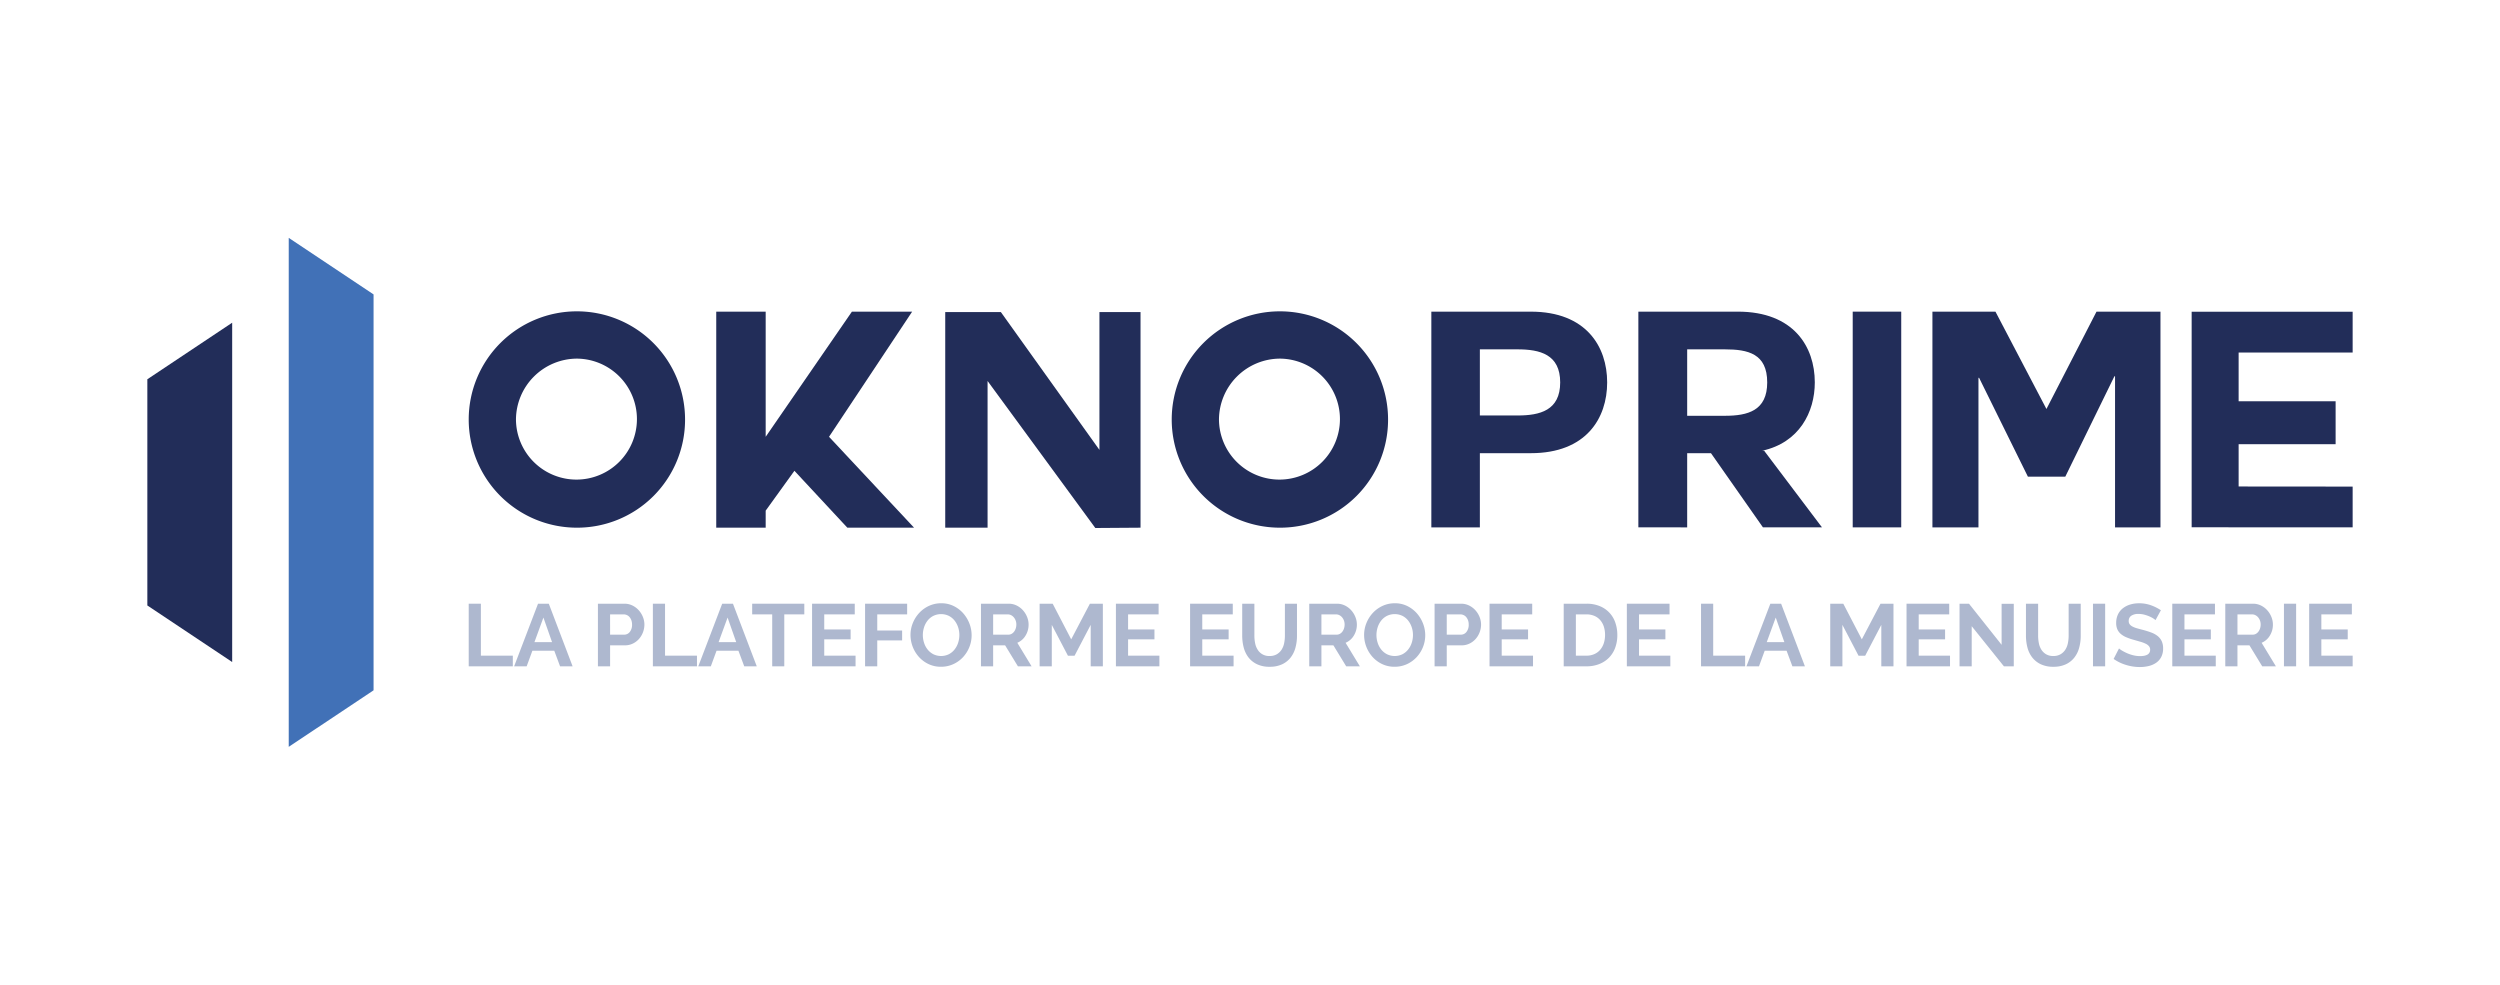 <svg xmlns="http://www.w3.org/2000/svg" width="247.368mm" height="97.434mm" viewBox="0 0 701.201 276.19"><defs><style>.fa52effc-8084-4323-ad0b-cadc04889228{fill:#222d59;}.a043bb53-75c8-4d02-8460-f47249464d70{fill:#4171b7;}.a4f162be-010c-4105-8efd-42eb86103938{fill:#aeb8cf;}</style></defs><g id="b6b04f10-c71c-4765-b160-803037e999d9" data-name="Warstwa 1"><polygon class="fa52effc-8084-4323-ad0b-cadc04889228" points="41.327 169.82 65.121 185.684 65.121 90.509 41.327 106.372 41.327 169.82"></polygon><polygon class="a043bb53-75c8-4d02-8460-f47249464d70" points="80.983 66.715 80.983 209.475 104.777 193.615 104.777 82.579 80.983 66.715"></polygon><path class="fa52effc-8084-4323-ad0b-cadc04889228" d="M144.718,117.702a16.965,16.965,0,1,0,17.043-17.116,17.185,17.185,0,0,0-17.043,17.116m17.046,30.301a30.34,30.34,0,1,1,30.381-30.298A30.277,30.277,0,0,1,161.764,148.003"></path><polygon class="fa52effc-8084-4323-ad0b-cadc04889228" points="256.374 148.003 237.66 148.003 222.819 132.046 214.758 143.226 214.758 148.003 200.892 148.003 200.892 87.411 214.758 87.411 214.758 122.512 238.943 87.411 255.842 87.411 232.526 122.512 256.374 148.003"></polygon><polygon class="fa52effc-8084-4323-ad0b-cadc04889228" points="276.995 106.857 276.995 148.004 265.12 148.004 265.12 87.529 280.723 87.529 308.369 126.184 308.369 87.529 319.897 87.529 319.897 148.004 307.216 148.094 276.995 106.857"></polygon><path class="fa52effc-8084-4323-ad0b-cadc04889228" d="M341.898,117.702a16.965,16.965,0,1,0,17.043-17.116,17.185,17.185,0,0,0-17.043,17.116m17.046,30.301a30.34,30.34,0,1,1,30.381-30.298A30.277,30.277,0,0,1,358.944,148.003"></path><path class="fa52effc-8084-4323-ad0b-cadc04889228" d="M415.073,116.534h10.572c6.24,0,11.959-1.386,11.959-9.273s-5.719-9.276-11.959-9.276H415.073Zm-13.609-29.122H429.373c15.513,0,21.405,9.794,21.405,19.849,0,10.051-5.893,19.846-21.405,19.846h-14.3v20.811H401.464Z"></path><path class="fa52effc-8084-4323-ad0b-cadc04889228" d="M473.22,97.986v18.633h10.576c6.5,0,11.872-1.473,11.872-9.36,0-8.06-5.371-9.273-11.872-9.273Zm21.583,28.427,16.228,21.502H494.472l-14.578-20.808H473.22v20.808H459.528V87.41h27.909c15.6,0,21.579,9.794,21.579,19.849,0,8.408-4.419,16.899-14.735,19.154Z"></path><rect class="fa52effc-8084-4323-ad0b-cadc04889228" x="519.649" y="87.41" width="13.609" height="60.505"></rect><polygon class="fa52effc-8084-4323-ad0b-cadc04889228" points="542.006 87.412 559.687 87.412 573.987 114.713 588.027 87.412 605.969 87.412 605.969 147.917 593.228 147.917 593.228 105.527 593.054 105.527 579.275 133.693 568.786 133.693 555.094 105.958 554.92 105.958 554.92 147.917 542.006 147.917 542.006 87.412"></polygon><polygon class="fa52effc-8084-4323-ad0b-cadc04889228" points="627.891 136.451 659.872 136.478 659.872 147.915 614.716 147.892 614.716 87.443 659.872 87.443 659.872 98.884 627.891 98.884 627.891 112.547 655.095 112.547 655.095 124.592 627.891 124.592 627.891 136.451"></polygon><polygon class="a4f162be-010c-4105-8efd-42eb86103938" points="131.466 186.892 131.466 169.328 134.879 169.328 134.879 183.899 143.835 183.899 143.835 186.892 131.466 186.892"></polygon><path class="a4f162be-010c-4105-8efd-42eb86103938" d="M154.843,180.113l-2.425-6.901-2.522,6.901Zm-3.935-10.786h3.02l6.678,17.564h-3.514l-1.63-4.379h-6.136l-1.607,4.379h-3.514Z"></path><path class="a4f162be-010c-4105-8efd-42eb86103938" d="M171.119,178.01h3.958a1.956,1.956,0,0,0,1.57-.765,3.175,3.175,0,0,0,.631-2.078,3.479,3.479,0,0,0-.197-1.203,2.957,2.957,0,0,0-.521-.902,2.033,2.033,0,0,0-.755-.555,2.151,2.151,0,0,0-.875-.187h-3.812Zm-3.414,8.882V169.328h7.446a4.949,4.949,0,0,1,2.238.508,5.751,5.751,0,0,1,1.77,1.336,6.32,6.32,0,0,1,1.163,1.877,5.671,5.671,0,0,1,.421,2.118,6.103,6.103,0,0,1-.398,2.164,6.013,6.013,0,0,1-1.112,1.867,5.427,5.427,0,0,1-1.73,1.309,5.011,5.011,0,0,1-2.228.498h-4.156v5.886Z"></path><polygon class="a4f162be-010c-4105-8efd-42eb86103938" points="183.118 186.892 183.118 169.328 186.532 169.328 186.532 183.899 195.488 183.899 195.488 186.892 183.118 186.892"></polygon><path class="a4f162be-010c-4105-8efd-42eb86103938" d="M206.496,180.113l-2.425-6.901-2.522,6.901Zm-3.935-10.786h3.02l6.678,17.564h-3.514l-1.63-4.379h-6.136l-1.607,4.379h-3.514Z"></path><polygon class="a4f162be-010c-4105-8efd-42eb86103938" points="225.593 172.32 219.977 172.32 219.977 186.891 216.59 186.891 216.59 172.32 210.972 172.32 210.972 169.327 225.593 169.327 225.593 172.32"></polygon><polygon class="a4f162be-010c-4105-8efd-42eb86103938" points="239.966 183.899 239.966 186.892 227.77 186.892 227.77 169.328 239.742 169.328 239.742 172.321 231.184 172.321 231.184 176.55 238.58 176.55 238.58 179.322 231.184 179.322 231.184 183.899 239.966 183.899"></polygon><polygon class="a4f162be-010c-4105-8efd-42eb86103938" points="242.638 186.892 242.638 169.328 254.436 169.328 254.436 172.321 246.052 172.321 246.052 176.847 253.027 176.847 253.027 179.62 246.052 179.62 246.052 186.892 242.638 186.892"></polygon><path class="a4f162be-010c-4105-8efd-42eb86103938" d="M258.839,178.109a7.074,7.074,0,0,0,.347,2.201,5.839,5.839,0,0,0,1.002,1.881,4.946,4.946,0,0,0,1.607,1.309,4.97,4.97,0,0,0,4.356-.01,4.979,4.979,0,0,0,1.607-1.35,5.903,5.903,0,0,0,.989-1.891,6.992,6.992,0,0,0,.334-2.141,6.801,6.801,0,0,0-.357-2.201,6.105,6.105,0,0,0-1.015-1.881,4.873,4.873,0,0,0-1.607-1.3,5.016,5.016,0,0,0-4.343.027,4.851,4.851,0,0,0-1.607,1.336,5.987,5.987,0,0,0-.979,1.877,7.13,7.13,0,0,0-.334,2.141m5.098,8.906a7.968,7.968,0,0,1-3.501-.755,8.567,8.567,0,0,1-2.696-2.001,9.303,9.303,0,0,1-2.362-6.15,8.82,8.82,0,0,1,.655-3.364,9.28,9.28,0,0,1,1.807-2.846,8.653,8.653,0,0,1,2.732-1.967,8.142,8.142,0,0,1,3.437-.728,7.748,7.748,0,0,1,3.478.778,8.703,8.703,0,0,1,2.682,2.041,9.496,9.496,0,0,1,1.734,2.869,9.076,9.076,0,0,1,.618,3.267,8.853,8.853,0,0,1-.645,3.354,9.12,9.12,0,0,1-1.78,2.819,8.606,8.606,0,0,1-2.723,1.954,8.133,8.133,0,0,1-3.437.728"></path><path class="a4f162be-010c-4105-8efd-42eb86103938" d="M278.557,178.01h4.279a1.815,1.815,0,0,0,.878-.22,2.264,2.264,0,0,0,.705-.608,3.037,3.037,0,0,0,.471-.902,3.559,3.559,0,0,0,.174-1.112,3.137,3.137,0,0,0-.2-1.139,2.872,2.872,0,0,0-.531-.902,2.37,2.37,0,0,0-.765-.595,1.996,1.996,0,0,0-.878-.21h-4.132Zm-3.414,8.882V169.328H282.91a4.962,4.962,0,0,1,2.241.508,5.777,5.777,0,0,1,1.767,1.336,6.321,6.321,0,0,1,1.162,1.877,5.671,5.671,0,0,1,.421,2.118,5.807,5.807,0,0,1-.855,3.103,4.888,4.888,0,0,1-2.312,2.018l4.008,6.604h-3.835l-3.588-5.886h-3.364v5.886Z"></path><polygon class="a4f162be-010c-4105-8efd-42eb86103938" points="305.917 186.892 305.917 175.264 301.391 183.922 299.537 183.922 295.007 175.264 295.007 186.892 291.593 186.892 291.593 169.328 295.258 169.328 300.449 179.322 305.693 169.328 309.331 169.328 309.331 186.892 305.917 186.892"></polygon><polygon class="a4f162be-010c-4105-8efd-42eb86103938" points="325.189 183.899 325.189 186.892 312.993 186.892 312.993 169.328 324.965 169.328 324.965 172.321 316.406 172.321 316.406 176.55 323.802 176.55 323.802 179.322 316.406 179.322 316.406 183.899 325.189 183.899"></polygon><polygon class="a4f162be-010c-4105-8efd-42eb86103938" points="345.993 183.899 345.993 186.892 333.797 186.892 333.797 169.328 345.769 169.328 345.769 172.321 337.211 172.321 337.211 176.55 344.606 176.55 344.606 179.322 337.211 179.322 337.211 183.899 345.993 183.899"></polygon><path class="a4f162be-010c-4105-8efd-42eb86103938" d="M356.087,183.997a3.915,3.915,0,0,0,2.041-.494,4.037,4.037,0,0,0,1.336-1.286,5.309,5.309,0,0,0,.715-1.821,10.454,10.454,0,0,0,.21-2.115V169.326h3.39v8.956a12.718,12.718,0,0,1-.434,3.391,7.751,7.751,0,0,1-1.359,2.769,6.508,6.508,0,0,1-2.385,1.881,8.102,8.102,0,0,1-3.491.692,7.966,7.966,0,0,1-3.574-.728,6.666,6.666,0,0,1-2.388-1.927,7.793,7.793,0,0,1-1.323-2.786,13.193,13.193,0,0,1-.408-3.29V169.326h3.414v8.956a10.653,10.653,0,0,0,.21,2.141,5.256,5.256,0,0,0,.718,1.817,3.728,3.728,0,0,0,3.327,1.757"></path><path class="a4f162be-010c-4105-8efd-42eb86103938" d="M370.632,178.01h4.279a1.815,1.815,0,0,0,.878-.22,2.262,2.262,0,0,0,.705-.608,3.034,3.034,0,0,0,.471-.902,3.559,3.559,0,0,0,.174-1.112,3.139,3.139,0,0,0-.2-1.139,2.874,2.874,0,0,0-.531-.902,2.37,2.37,0,0,0-.765-.595,1.996,1.996,0,0,0-.878-.21h-4.132Zm-3.414,8.882V169.328h7.766a4.963,4.963,0,0,1,2.241.508,5.775,5.775,0,0,1,1.767,1.336,6.322,6.322,0,0,1,1.163,1.877,5.673,5.673,0,0,1,.421,2.118,5.807,5.807,0,0,1-.855,3.103,4.888,4.888,0,0,1-2.312,2.018l4.008,6.604h-3.835l-3.588-5.886h-3.364v5.886Z"></path><path class="a4f162be-010c-4105-8efd-42eb86103938" d="M386.068,178.109a7.074,7.074,0,0,0,.347,2.201,5.841,5.841,0,0,0,1.002,1.881,4.944,4.944,0,0,0,1.607,1.309,4.97,4.97,0,0,0,4.356-.01,4.979,4.979,0,0,0,1.607-1.35,5.904,5.904,0,0,0,.989-1.891,6.989,6.989,0,0,0,.334-2.141,6.801,6.801,0,0,0-.357-2.201,6.107,6.107,0,0,0-1.015-1.881,4.874,4.874,0,0,0-1.607-1.3,5.016,5.016,0,0,0-4.343.027,4.852,4.852,0,0,0-1.607,1.336,5.984,5.984,0,0,0-.979,1.877,7.13,7.13,0,0,0-.334,2.141m5.098,8.906a7.969,7.969,0,0,1-3.501-.755,8.605,8.605,0,0,1-2.696-2.001,9.301,9.301,0,0,1-2.362-6.15,8.822,8.822,0,0,1,.655-3.364,9.281,9.281,0,0,1,1.807-2.846,8.651,8.651,0,0,1,2.732-1.967,8.143,8.143,0,0,1,3.437-.728,7.748,7.748,0,0,1,3.478.778,8.704,8.704,0,0,1,2.682,2.041,9.496,9.496,0,0,1,1.734,2.869,9.078,9.078,0,0,1,.618,3.267,8.853,8.853,0,0,1-.645,3.354,9.122,9.122,0,0,1-1.78,2.819,8.63,8.63,0,0,1-2.719,1.954,8.16,8.16,0,0,1-3.441.728"></path><path class="a4f162be-010c-4105-8efd-42eb86103938" d="M405.786,178.01h3.958a1.951,1.951,0,0,0,1.57-.765,3.175,3.175,0,0,0,.631-2.078,3.479,3.479,0,0,0-.197-1.203,2.957,2.957,0,0,0-.521-.902,2.006,2.006,0,0,0-.755-.555,2.15,2.15,0,0,0-.875-.187h-3.812Zm-3.414,8.882V169.328h7.446a4.949,4.949,0,0,1,2.238.508,5.751,5.751,0,0,1,1.77,1.336,6.32,6.32,0,0,1,1.163,1.877,5.671,5.671,0,0,1,.421,2.118,6.103,6.103,0,0,1-.398,2.164,5.95,5.95,0,0,1-1.112,1.867,5.428,5.428,0,0,1-1.73,1.309,5.012,5.012,0,0,1-2.228.498h-4.156v5.886Z"></path><polygon class="a4f162be-010c-4105-8efd-42eb86103938" points="429.979 183.899 429.979 186.892 417.783 186.892 417.783 169.328 429.755 169.328 429.755 172.321 421.197 172.321 421.197 176.55 428.592 176.55 428.592 179.322 421.197 179.322 421.197 183.899 429.979 183.899"></polygon><path class="a4f162be-010c-4105-8efd-42eb86103938" d="M450.187,178.086a7.615,7.615,0,0,0-.344-2.328,5.304,5.304,0,0,0-1.016-1.831,4.484,4.484,0,0,0-1.647-1.186,5.543,5.543,0,0,0-2.211-.421H442v11.578h2.97a5.265,5.265,0,0,0,2.235-.448,4.477,4.477,0,0,0,1.633-1.223,5.492,5.492,0,0,0,1.006-1.844,7.496,7.496,0,0,0,.344-2.298m-11.601,8.805V169.328H444.97a9.557,9.557,0,0,1,3.771.692,7.574,7.574,0,0,1,4.339,4.663,10.444,10.444,0,0,1,.548,3.404,10.254,10.254,0,0,1-.608,3.621,7.746,7.746,0,0,1-1.744,2.772,7.824,7.824,0,0,1-2.736,1.78,9.617,9.617,0,0,1-3.571.631Z"></path><polygon class="a4f162be-010c-4105-8efd-42eb86103938" points="468.495 183.899 468.495 186.892 456.299 186.892 456.299 169.328 468.271 169.328 468.271 172.321 459.713 172.321 459.713 176.55 467.112 176.55 467.112 179.322 459.713 179.322 459.713 183.899 468.495 183.899"></polygon><polygon class="a4f162be-010c-4105-8efd-42eb86103938" points="477.105 186.892 477.105 169.328 480.519 169.328 480.519 183.899 489.474 183.899 489.474 186.892 477.105 186.892"></polygon><path class="a4f162be-010c-4105-8efd-42eb86103938" d="M500.48,180.113l-2.422-6.901-2.525,6.901Zm-3.932-10.786h3.02l6.678,17.564H502.731l-1.63-4.379h-6.136l-1.607,4.379h-3.514Z"></path><polygon class="a4f162be-010c-4105-8efd-42eb86103938" points="527.669 186.892 527.669 175.264 523.143 183.922 521.286 183.922 516.76 175.264 516.76 186.892 513.346 186.892 513.346 169.328 517.007 169.328 522.201 179.322 527.446 169.328 531.083 169.328 531.083 186.892 527.669 186.892"></polygon><polygon class="a4f162be-010c-4105-8efd-42eb86103938" points="546.941 183.899 546.941 186.892 534.745 186.892 534.745 169.328 546.717 169.328 546.717 172.321 538.159 172.321 538.159 176.55 545.558 176.55 545.558 179.322 538.159 179.322 538.159 183.899 546.941 183.899"></polygon><polygon class="a4f162be-010c-4105-8efd-42eb86103938" points="553.026 175.636 553.026 186.89 549.612 186.89 549.612 169.326 552.258 169.326 561.411 180.854 561.411 169.353 564.825 169.353 564.825 186.89 562.055 186.89 553.026 175.636"></polygon><path class="a4f162be-010c-4105-8efd-42eb86103938" d="M575.909,183.997a3.915,3.915,0,0,0,2.041-.494,4.005,4.005,0,0,0,1.336-1.286,5.307,5.307,0,0,0,.715-1.821,10.454,10.454,0,0,0,.214-2.115V169.326h3.387v8.956a12.723,12.723,0,0,1-.434,3.391,7.754,7.754,0,0,1-1.36,2.769,6.509,6.509,0,0,1-2.385,1.881,8.102,8.102,0,0,1-3.491.692,7.967,7.967,0,0,1-3.574-.728,6.667,6.667,0,0,1-2.388-1.927,7.793,7.793,0,0,1-1.323-2.786,13.198,13.198,0,0,1-.407-3.29V169.326h3.414v8.956a10.653,10.653,0,0,0,.21,2.141,5.32,5.32,0,0,0,.715,1.817,3.931,3.931,0,0,0,1.326,1.273,3.855,3.855,0,0,0,2.004.484"></path><rect class="a4f162be-010c-4105-8efd-42eb86103938" x="587.042" y="169.328" width="3.414" height="17.564"></rect><path class="a4f162be-010c-4105-8efd-42eb86103938" d="M604.581,173.928a4.725,4.725,0,0,0-.631-.471,7.745,7.745,0,0,0-1.112-.578,9.841,9.841,0,0,0-1.42-.484,6.324,6.324,0,0,0-1.563-.197,3.507,3.507,0,0,0-2.101.518,1.724,1.724,0,0,0-.692,1.46,1.504,1.504,0,0,0,.261.905,2.267,2.267,0,0,0,.751.628,6.383,6.383,0,0,0,1.249.498q.757.221,1.744.468c.859.231,1.64.481,2.338.742a6.486,6.486,0,0,1,1.784.989,4.12,4.12,0,0,1,1.126,1.426,4.76,4.76,0,0,1,.394,2.041,5.079,5.079,0,0,1-.531,2.409,4.468,4.468,0,0,1-1.437,1.623,6.27,6.27,0,0,1-2.074.902,10.437,10.437,0,0,1-2.462.284,13.185,13.185,0,0,1-3.912-.595,12.045,12.045,0,0,1-3.464-1.68l1.51-2.943a4.891,4.891,0,0,0,.805.581,12.286,12.286,0,0,0,1.373.715,10.713,10.713,0,0,0,1.757.608,7.964,7.964,0,0,0,1.978.247q2.821,0,2.823-1.807a1.492,1.492,0,0,0-.321-.962,2.736,2.736,0,0,0-.919-.695,8.614,8.614,0,0,0-1.433-.544q-.842-.246-1.884-.544a15.769,15.769,0,0,1-2.188-.755,5.759,5.759,0,0,1-1.547-.962,3.683,3.683,0,0,1-.925-1.286,4.452,4.452,0,0,1-.311-1.747,5.462,5.462,0,0,1,.494-2.375,4.816,4.816,0,0,1,1.373-1.73,6.29,6.29,0,0,1,2.041-1.052,8.508,8.508,0,0,1,2.499-.357,9.732,9.732,0,0,1,3.417.581,12.69,12.69,0,0,1,2.719,1.373Z"></path><polygon class="a4f162be-010c-4105-8efd-42eb86103938" points="621.478 183.899 621.478 186.892 609.282 186.892 609.282 169.328 621.254 169.328 621.254 172.321 612.696 172.321 612.696 176.55 620.095 176.55 620.095 179.322 612.696 179.322 612.696 183.899 621.478 183.899"></polygon><path class="a4f162be-010c-4105-8efd-42eb86103938" d="M627.563,178.01h4.279a1.825,1.825,0,0,0,.879-.22,2.227,2.227,0,0,0,.705-.608,3.039,3.039,0,0,0,.471-.902,3.562,3.562,0,0,0,.174-1.112,3.139,3.139,0,0,0-.2-1.139,2.936,2.936,0,0,0-.531-.902,2.348,2.348,0,0,0-.768-.595,1.972,1.972,0,0,0-.875-.21h-4.132Zm-3.414,8.882V169.328h7.766a4.972,4.972,0,0,1,2.241.508,5.776,5.776,0,0,1,1.767,1.336,6.321,6.321,0,0,1,1.162,1.877,5.671,5.671,0,0,1,.421,2.118,5.808,5.808,0,0,1-.855,3.103,4.874,4.874,0,0,1-2.312,2.018l4.008,6.604h-3.835l-3.588-5.886h-3.364v5.886Z"></path><rect class="a4f162be-010c-4105-8efd-42eb86103938" x="640.603" y="169.328" width="3.414" height="17.564"></rect><polygon class="a4f162be-010c-4105-8efd-42eb86103938" points="659.873 183.899 659.873 186.892 647.677 186.892 647.677 169.328 659.649 169.328 659.649 172.321 651.091 172.321 651.091 176.55 658.49 176.55 658.49 179.322 651.091 179.322 651.091 183.899 659.873 183.899"></polygon></g></svg>